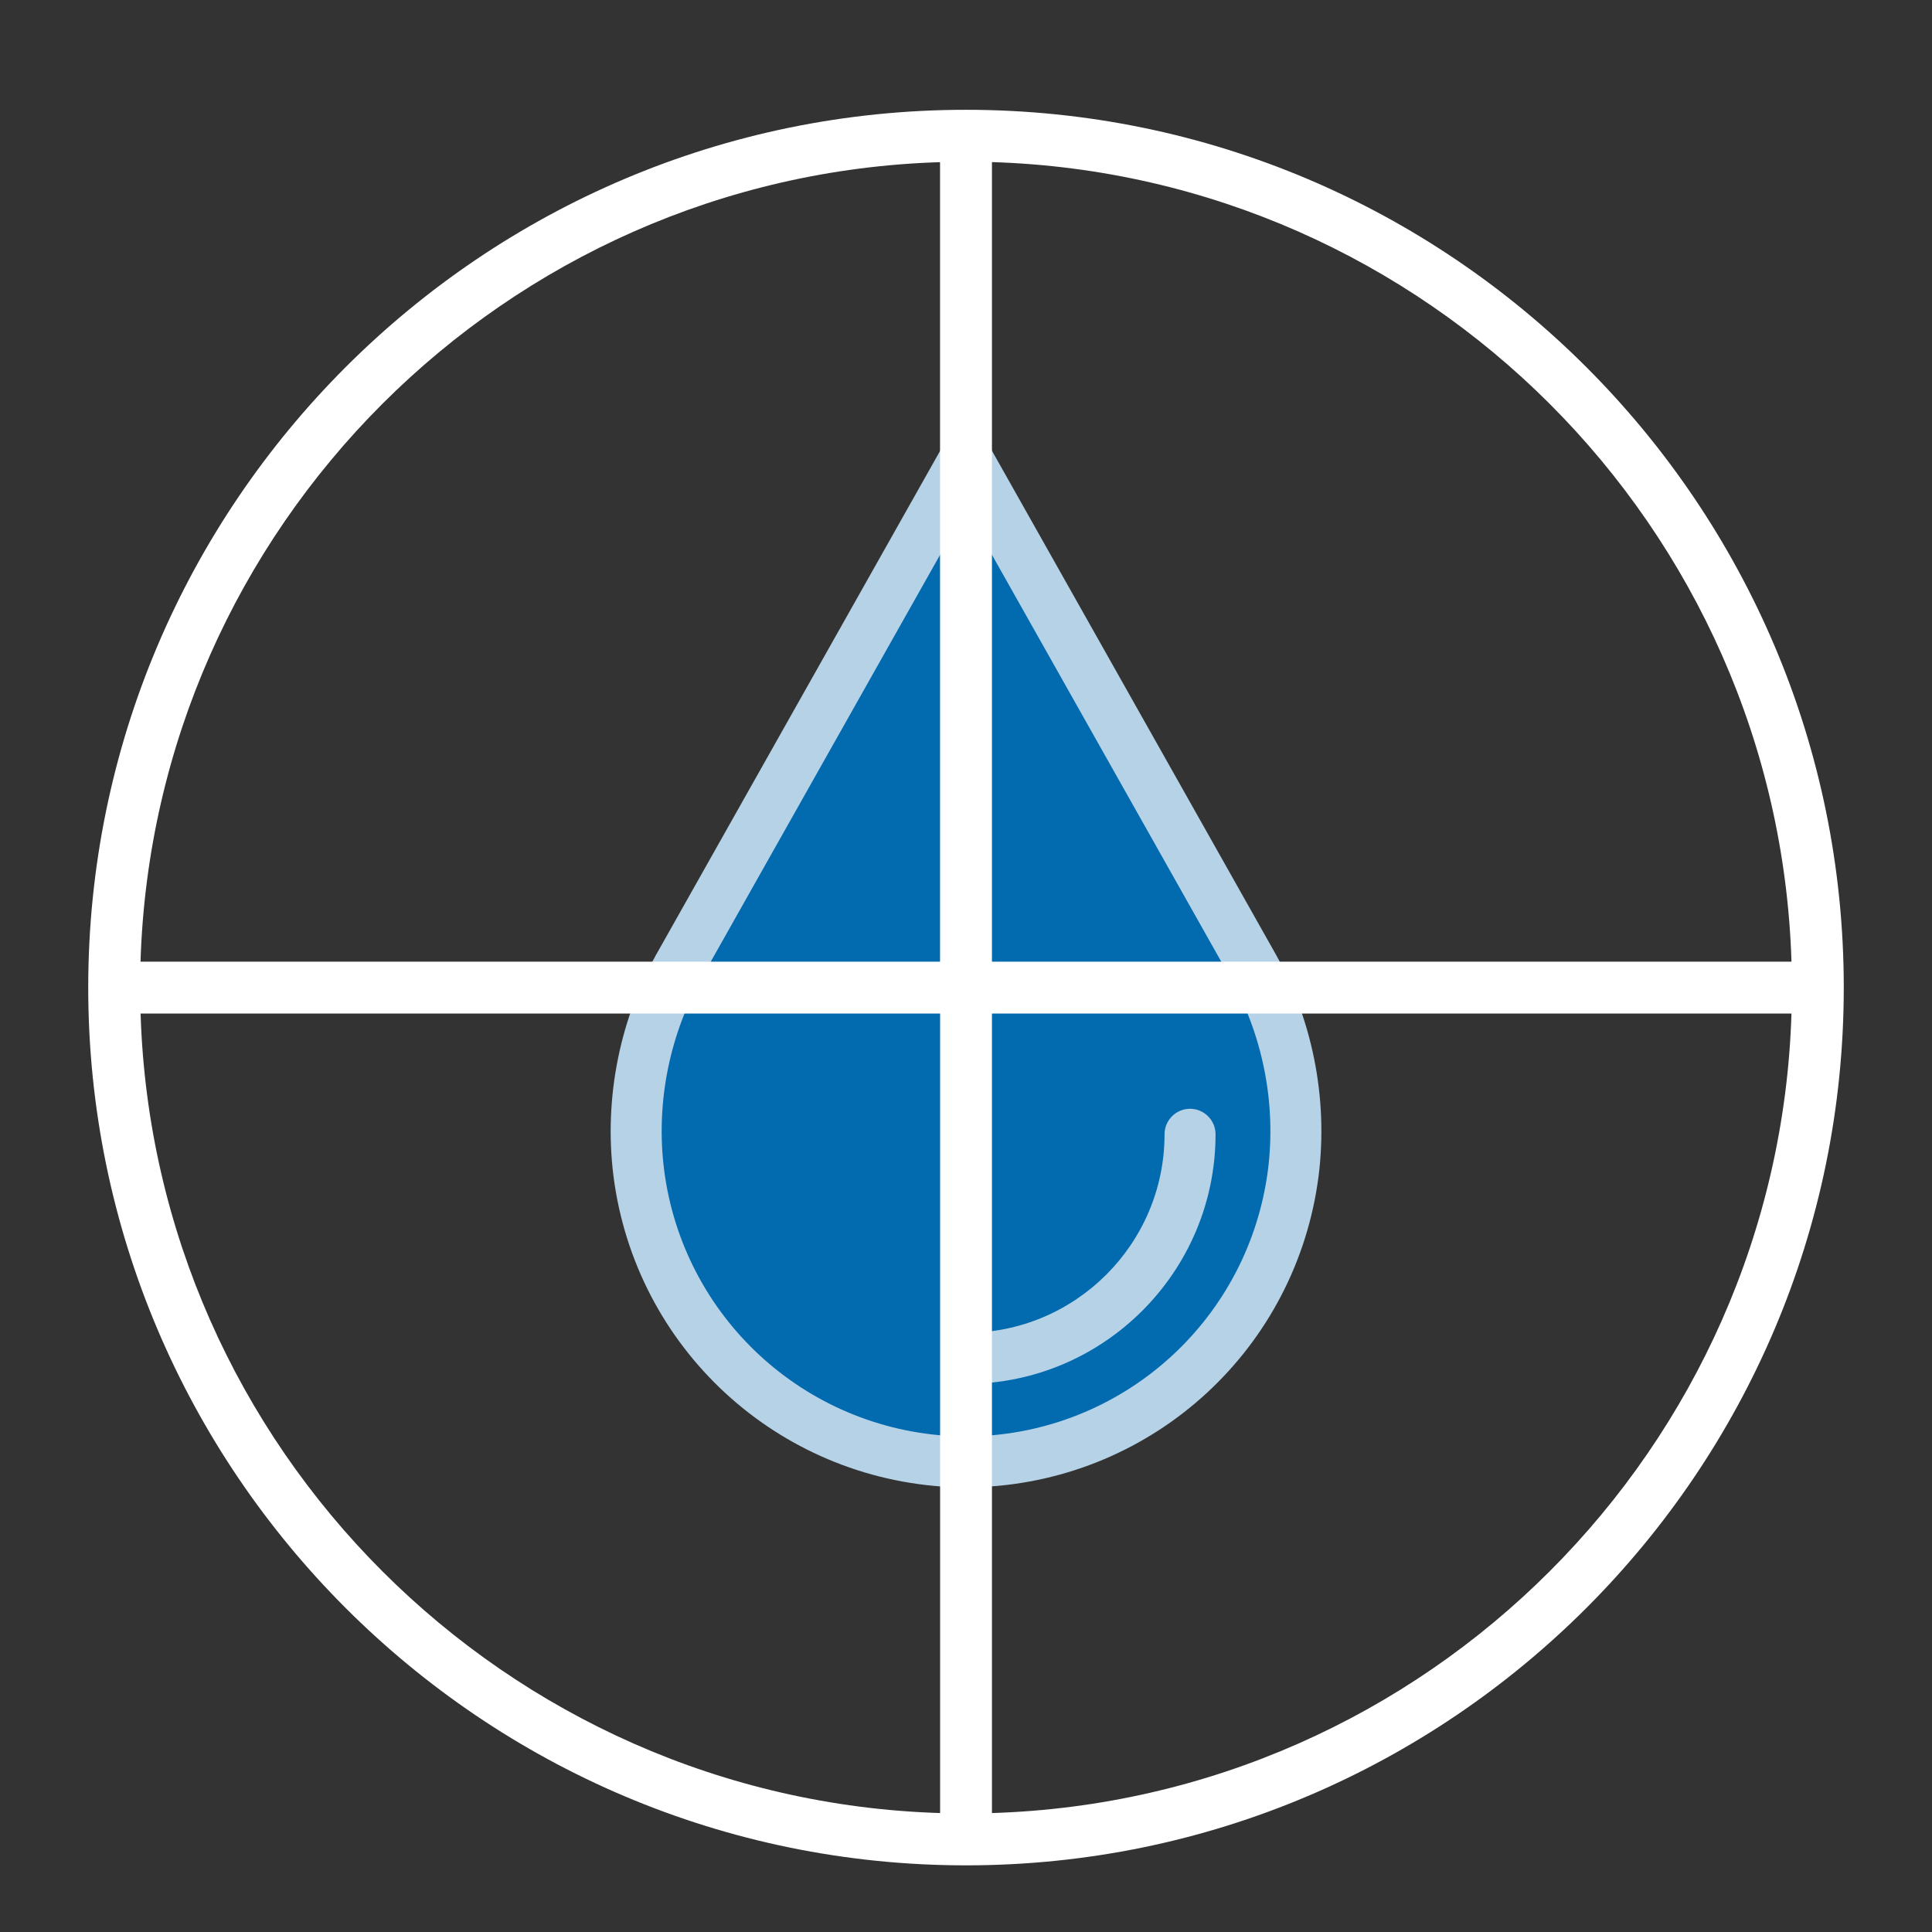 <?xml version="1.0" encoding="UTF-8"?>
<svg xmlns="http://www.w3.org/2000/svg" id="Ebene_1" data-name="Ebene 1" viewBox="0 0 300 300">
  <rect x="0" y="0" width="300" height="300" fill="#333333" stroke="none"/>
  <defs>
    <style>
      .cls-1 {
        fill: #b5d2e7;
      }

      .cls-2 {
        fill: #026aaf;
      }

      .cls-3 {
        fill: #fff;
      }
    </style>
  </defs>
  <g>
    <g id="Pfad_325" data-name="Pfad 325">
      <path class="cls-2" d="M150,70.93l-44.17,78.37c-5.74,9.92-8.07,21.46-6.64,32.83,3.17,24.74,23.65,43.63,48.56,44.82.75.03,1.5.04,2.25.04.75,0,1.51-.02,2.25-.04,24.91-1.19,45.39-20.08,48.56-44.82,1.43-11.38-.9-22.91-6.64-32.83l-44.17-78.37Z"></path>
    </g>
    <g id="Pfad_326" data-name="Pfad 326">
      <path class="cls-1" d="M150,230.96c-.81,0-1.61-.02-2.4-.05-26.92-1.28-48.92-21.58-52.34-48.28-1.53-12.17,1.01-24.71,7.15-35.32l44.15-78.33c.7-1.25,2.02-2.02,3.45-2.02s2.75.77,3.45,2.02l44.17,78.37c6.11,10.57,8.65,23.11,7.12,35.27-3.43,26.7-25.42,47.01-52.31,48.28-.83.03-1.63.05-2.44.05ZM150,79.01l-40.72,72.24c-5.3,9.16-7.48,19.94-6.16,30.39,2.93,22.86,21.78,40.26,44.82,41.36,1.31.05,2.77.05,4.17,0,22.99-1.09,41.84-18.49,44.78-41.36,1.32-10.44-.86-21.22-6.14-30.34l-40.74-72.28Z"></path>
    </g>
    <g id="Pfad_327" data-name="Pfad 327">
      <path class="cls-1" d="M150,214.88c-2.19,0-3.96-1.78-3.96-3.96s1.78-3.96,3.96-3.96c17,0,30.83-13.83,30.83-30.83,0-2.19,1.78-3.96,3.96-3.96s3.96,1.78,3.96,3.96c0,21.37-17.39,38.76-38.76,38.76Z"></path>
    </g>
  </g>
  <g id="Gruppe_878" data-name="Gruppe 878">
    <g id="Linie_3" data-name="Linie 3">
      <path class="cls-3" d="M150,17.05C74.84,17.05,13.7,78.19,13.7,153.35s61.14,136.3,136.3,136.3,136.3-61.14,136.3-136.3S225.16,17.05,150,17.05ZM278.18,149.33h-124.15V25.17c67.51,2.09,122.06,56.64,124.15,124.15ZM145.98,281.53c-67.51-2.09-122.06-56.64-124.15-124.15h124.15v124.15ZM21.82,149.33c2.09-67.51,56.64-122.06,124.15-124.15v124.15H21.82ZM154.03,281.53v-124.15h124.15c-2.09,67.51-56.64,122.06-124.15,124.15Z"></path>
    </g>
  </g>
</svg>
